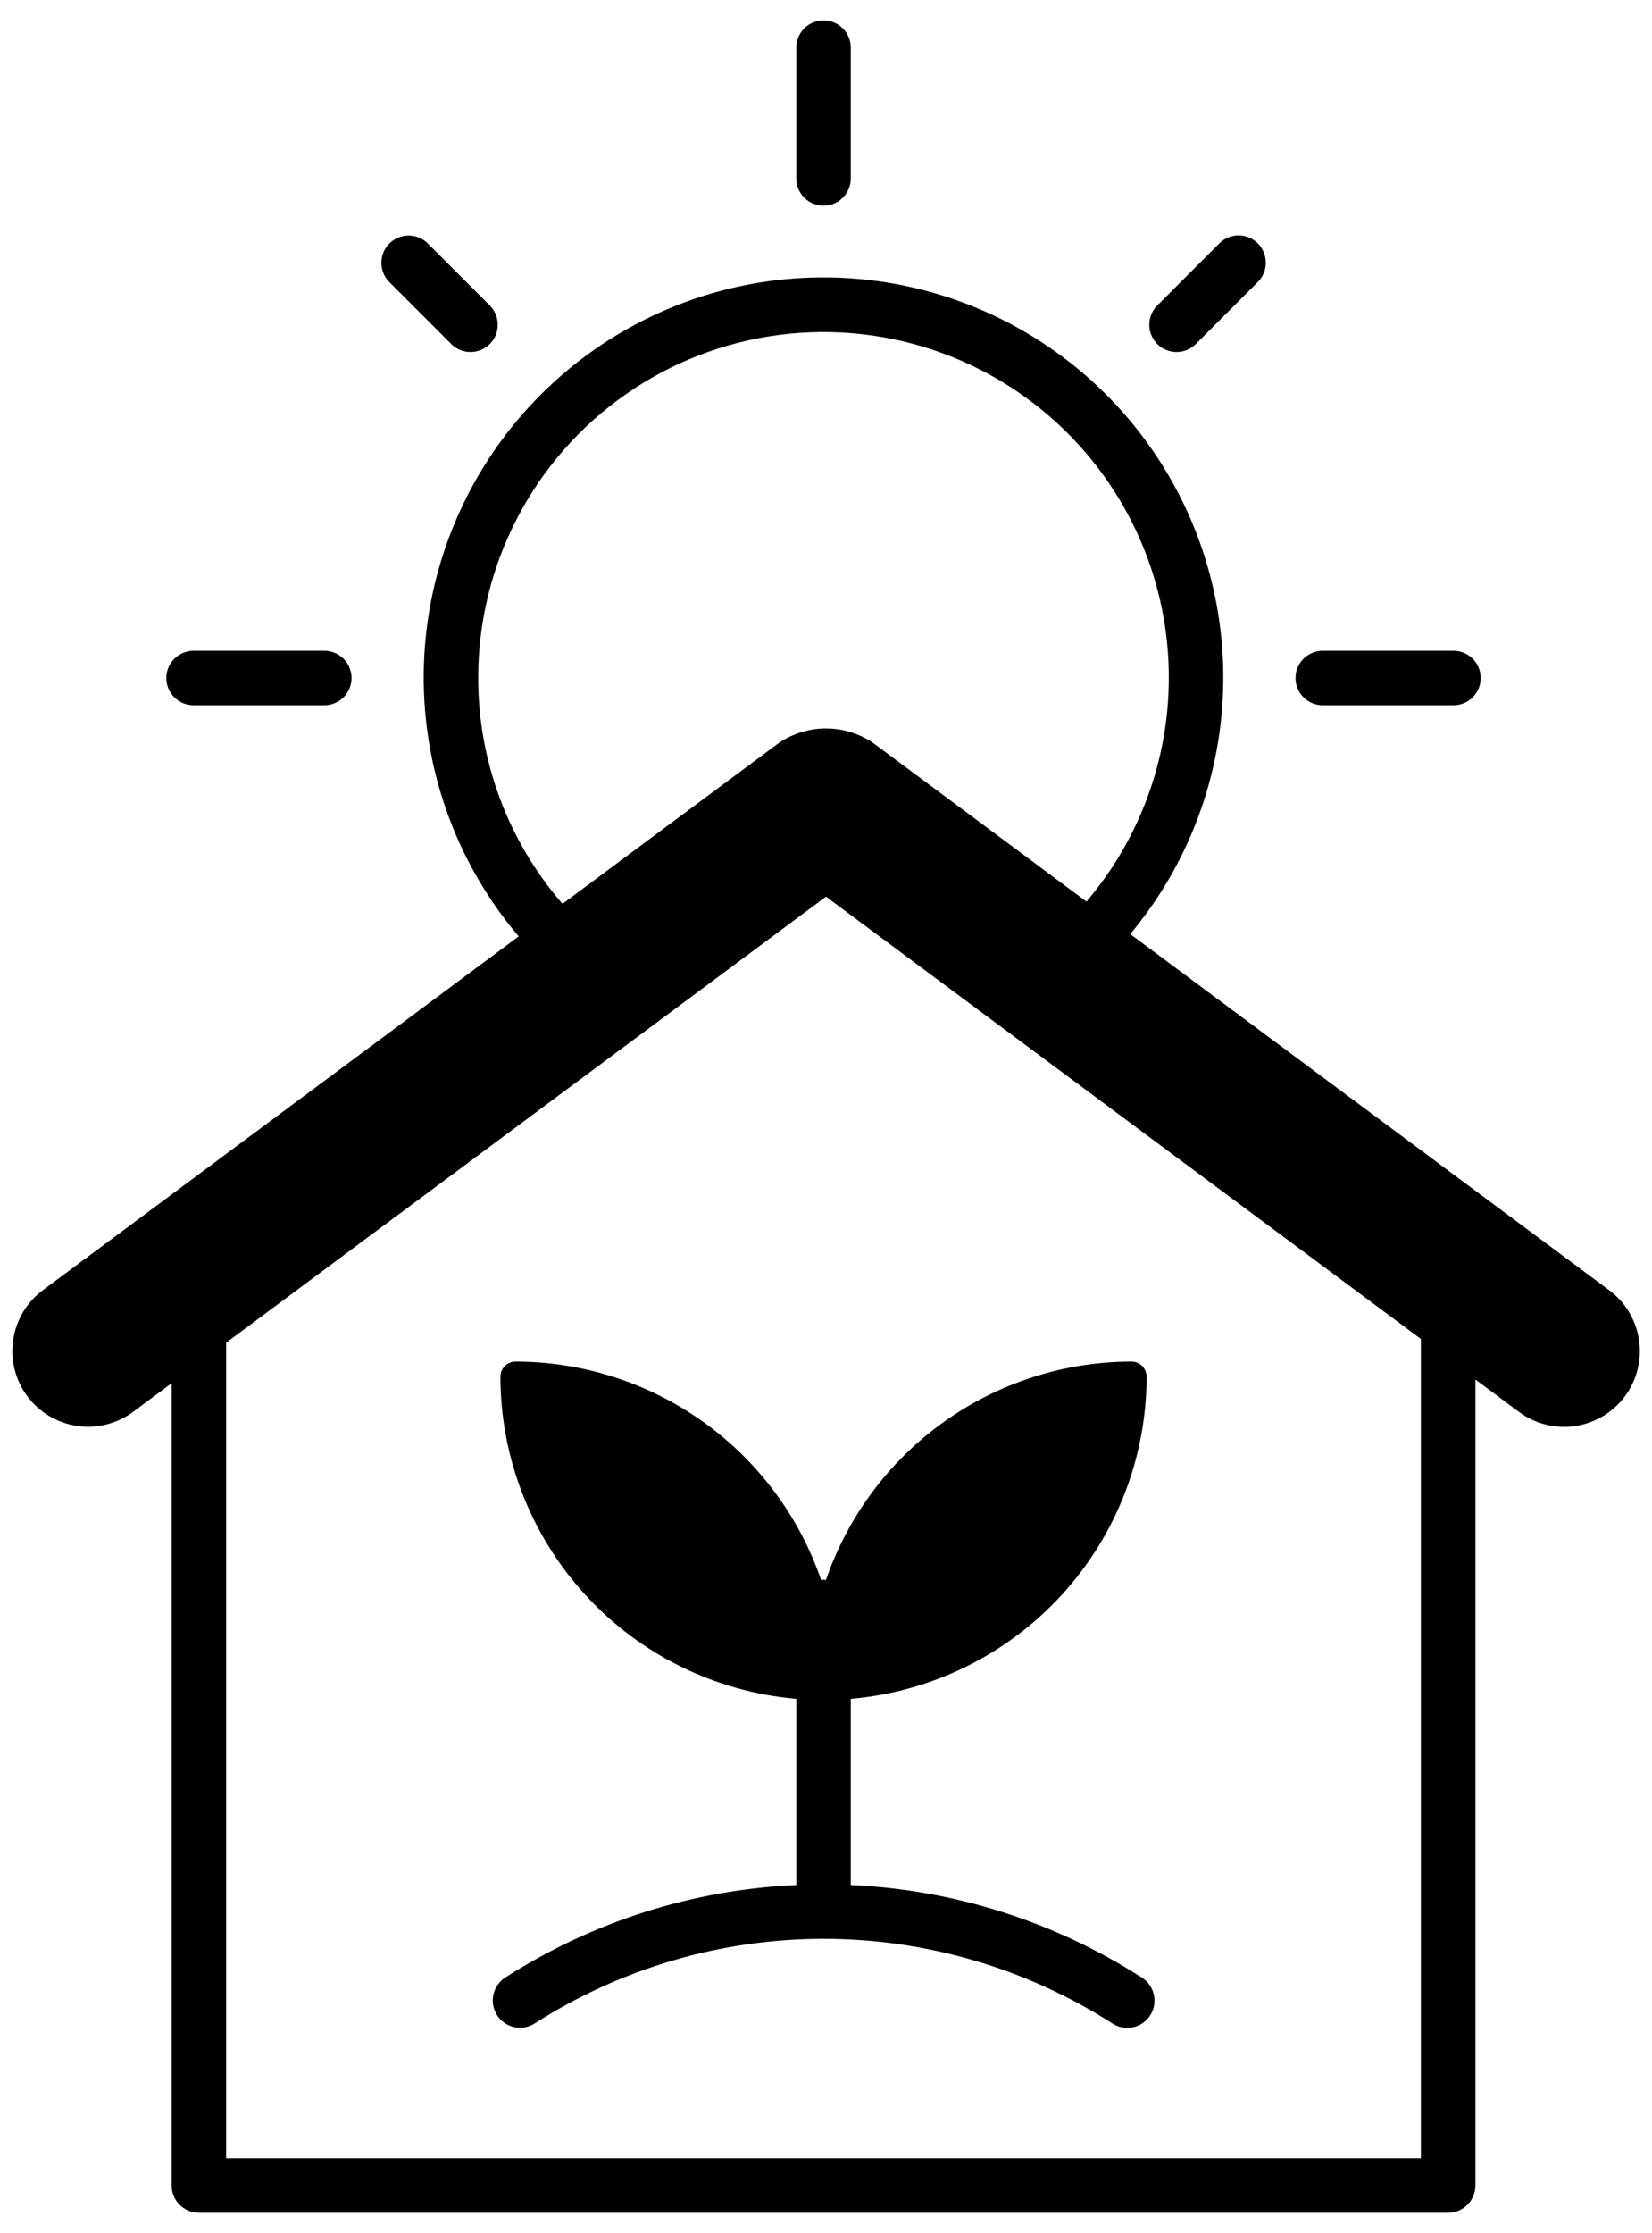 <svg width="57" height="77" viewBox="0 0 57 77" fill="none" xmlns="http://www.w3.org/2000/svg">
<path d="M15.569 11.863C15.656 11.95 15.76 12.019 15.874 12.066C15.988 12.114 16.11 12.138 16.234 12.138C16.357 12.138 16.48 12.114 16.594 12.066C16.708 12.019 16.811 11.95 16.899 11.863C16.986 11.775 17.055 11.672 17.103 11.557C17.15 11.443 17.174 11.321 17.174 11.198C17.174 11.074 17.15 10.952 17.103 10.838C17.055 10.724 16.986 10.62 16.899 10.533L14.764 8.398C14.677 8.31 14.573 8.241 14.459 8.194C14.345 8.147 14.223 8.122 14.099 8.122C13.976 8.122 13.853 8.147 13.739 8.194C13.625 8.241 13.521 8.31 13.434 8.398C13.347 8.485 13.277 8.589 13.23 8.703C13.183 8.817 13.159 8.939 13.159 9.063C13.159 9.186 13.183 9.308 13.23 9.423C13.277 9.537 13.347 9.64 13.434 9.728L15.569 11.863Z" fill="black"/>
<path d="M40.595 12.138C40.719 12.138 40.841 12.114 40.955 12.067C41.069 12.019 41.173 11.95 41.26 11.863L43.395 9.728C43.483 9.641 43.553 9.537 43.602 9.422C43.65 9.308 43.675 9.185 43.675 9.061C43.675 8.937 43.651 8.814 43.604 8.7C43.557 8.585 43.487 8.481 43.4 8.393C43.312 8.305 43.208 8.236 43.093 8.188C42.978 8.141 42.855 8.117 42.731 8.118C42.607 8.118 42.484 8.143 42.37 8.191C42.256 8.239 42.152 8.309 42.065 8.398L39.93 10.533C39.799 10.664 39.709 10.832 39.673 11.014C39.637 11.197 39.655 11.386 39.727 11.557C39.798 11.729 39.918 11.876 40.073 11.979C40.227 12.083 40.409 12.138 40.595 12.138Z" fill="black"/>
<path d="M45.64 24.319H50.15C50.399 24.319 50.639 24.22 50.815 24.043C50.991 23.867 51.09 23.628 51.09 23.378C51.09 23.129 50.991 22.89 50.815 22.713C50.639 22.537 50.399 22.438 50.15 22.438H45.64C45.391 22.438 45.152 22.537 44.975 22.713C44.799 22.89 44.7 23.129 44.7 23.378C44.7 23.628 44.799 23.867 44.975 24.043C45.152 24.22 45.391 24.319 45.64 24.319Z" fill="black"/>
<path d="M6.679 24.319H11.188C11.438 24.319 11.677 24.22 11.854 24.043C12.03 23.867 12.129 23.628 12.129 23.378C12.129 23.129 12.03 22.89 11.854 22.713C11.677 22.537 11.438 22.438 11.188 22.438H6.679C6.429 22.438 6.19 22.537 6.014 22.713C5.838 22.89 5.738 23.129 5.738 23.378C5.738 23.628 5.838 23.867 6.014 24.043C6.19 24.22 6.429 24.319 6.679 24.319Z" fill="black"/>
<path d="M28.415 7.093C28.664 7.093 28.903 6.994 29.079 6.817C29.256 6.641 29.355 6.402 29.355 6.152V1.643C29.355 1.393 29.256 1.154 29.079 0.978C28.903 0.801 28.664 0.702 28.415 0.702C28.165 0.702 27.926 0.801 27.75 0.978C27.573 1.154 27.474 1.393 27.474 1.643V6.152C27.474 6.402 27.573 6.641 27.75 6.817C27.926 6.994 28.165 7.093 28.415 7.093Z" fill="black"/>
<path d="M28.497 54.48C28.47 54.478 28.443 54.472 28.415 54.472C28.386 54.472 28.359 54.478 28.331 54.48C27.576 52.285 26.154 50.379 24.264 49.029C22.375 47.679 20.111 46.952 17.789 46.949C17.65 46.949 17.517 47.004 17.419 47.102C17.321 47.2 17.266 47.333 17.266 47.471C17.27 50.264 18.32 52.953 20.21 55.009C22.1 57.065 24.692 58.338 27.474 58.577V64.998C23.905 65.158 20.442 66.258 17.434 68.187C17.33 68.253 17.241 68.34 17.17 68.441C17.1 68.543 17.05 68.657 17.024 68.778C16.997 68.898 16.995 69.023 17.017 69.145C17.039 69.266 17.085 69.382 17.151 69.486C17.218 69.59 17.305 69.68 17.406 69.75C17.508 69.821 17.622 69.871 17.742 69.897C17.863 69.923 17.988 69.925 18.109 69.903C18.231 69.882 18.347 69.836 18.451 69.769C21.425 67.865 24.883 66.853 28.414 66.853C31.946 66.853 35.404 67.865 38.378 69.769C38.482 69.837 38.598 69.884 38.72 69.907C38.843 69.93 38.968 69.929 39.09 69.903C39.211 69.877 39.327 69.828 39.429 69.757C39.531 69.686 39.618 69.596 39.686 69.491C39.753 69.387 39.798 69.27 39.82 69.147C39.842 69.025 39.839 68.9 39.812 68.778C39.785 68.657 39.734 68.542 39.662 68.441C39.591 68.339 39.5 68.253 39.394 68.187C36.387 66.258 32.924 65.158 29.355 64.998V58.577C32.137 58.338 34.729 57.065 36.619 55.009C38.508 52.953 39.559 50.264 39.562 47.471C39.562 47.333 39.507 47.2 39.41 47.102C39.312 47.004 39.179 46.949 39.04 46.949C36.718 46.952 34.454 47.679 32.565 49.029C30.675 50.379 29.253 52.285 28.497 54.48Z" fill="black"/>
<path d="M55.511 44.48L38.997 32.208C40.682 30.192 41.757 27.736 42.094 25.13C42.431 22.523 42.017 19.875 40.899 17.496C39.782 15.117 38.008 13.107 35.787 11.702C33.566 10.297 30.99 9.556 28.362 9.566C25.734 9.576 23.163 10.336 20.953 11.758C18.742 13.179 16.984 15.203 15.884 17.59C14.785 19.977 14.39 22.628 14.747 25.232C15.103 27.836 16.196 30.284 17.897 32.287L1.489 44.48C1.212 44.684 0.978 44.941 0.8 45.235C0.623 45.53 0.505 45.857 0.454 46.197C0.403 46.537 0.42 46.884 0.504 47.218C0.587 47.551 0.736 47.865 0.941 48.141C1.146 48.417 1.404 48.65 1.699 48.826C1.995 49.003 2.322 49.119 2.662 49.168C3.003 49.218 3.35 49.199 3.683 49.114C4.016 49.03 4.329 48.88 4.605 48.673L5.922 47.694V75.357C5.922 75.607 6.021 75.846 6.198 76.022C6.374 76.199 6.613 76.298 6.863 76.298H49.966C50.216 76.298 50.455 76.199 50.631 76.022C50.807 75.846 50.907 75.607 50.907 75.357V47.567L52.395 48.673C52.67 48.881 52.984 49.032 53.318 49.118C53.651 49.203 53.999 49.222 54.34 49.173C54.681 49.124 55.009 49.008 55.305 48.832C55.601 48.656 55.86 48.422 56.065 48.146C56.271 47.869 56.419 47.554 56.503 47.22C56.586 46.886 56.603 46.538 56.551 46.197C56.5 45.857 56.381 45.529 56.203 45.235C56.025 44.94 55.789 44.683 55.511 44.48ZM16.5 23.378C16.498 21.459 16.959 19.567 17.845 17.864C18.731 16.161 20.015 14.698 21.589 13.598C23.162 12.498 24.978 11.795 26.882 11.548C28.785 11.301 30.72 11.518 32.522 12.18C34.324 12.841 35.939 13.929 37.231 15.349C38.522 16.77 39.451 18.481 39.938 20.337C40.426 22.194 40.458 24.141 40.031 26.012C39.604 27.884 38.731 29.625 37.487 31.087L30.144 25.63C29.66 25.296 29.087 25.117 28.5 25.117C27.913 25.117 27.34 25.296 26.856 25.63L19.408 31.164C17.531 29.005 16.498 26.239 16.5 23.378ZM49.026 74.417H7.803V46.297L28.5 30.917L49.026 46.169L49.026 74.417Z" fill="black"/>
</svg>
